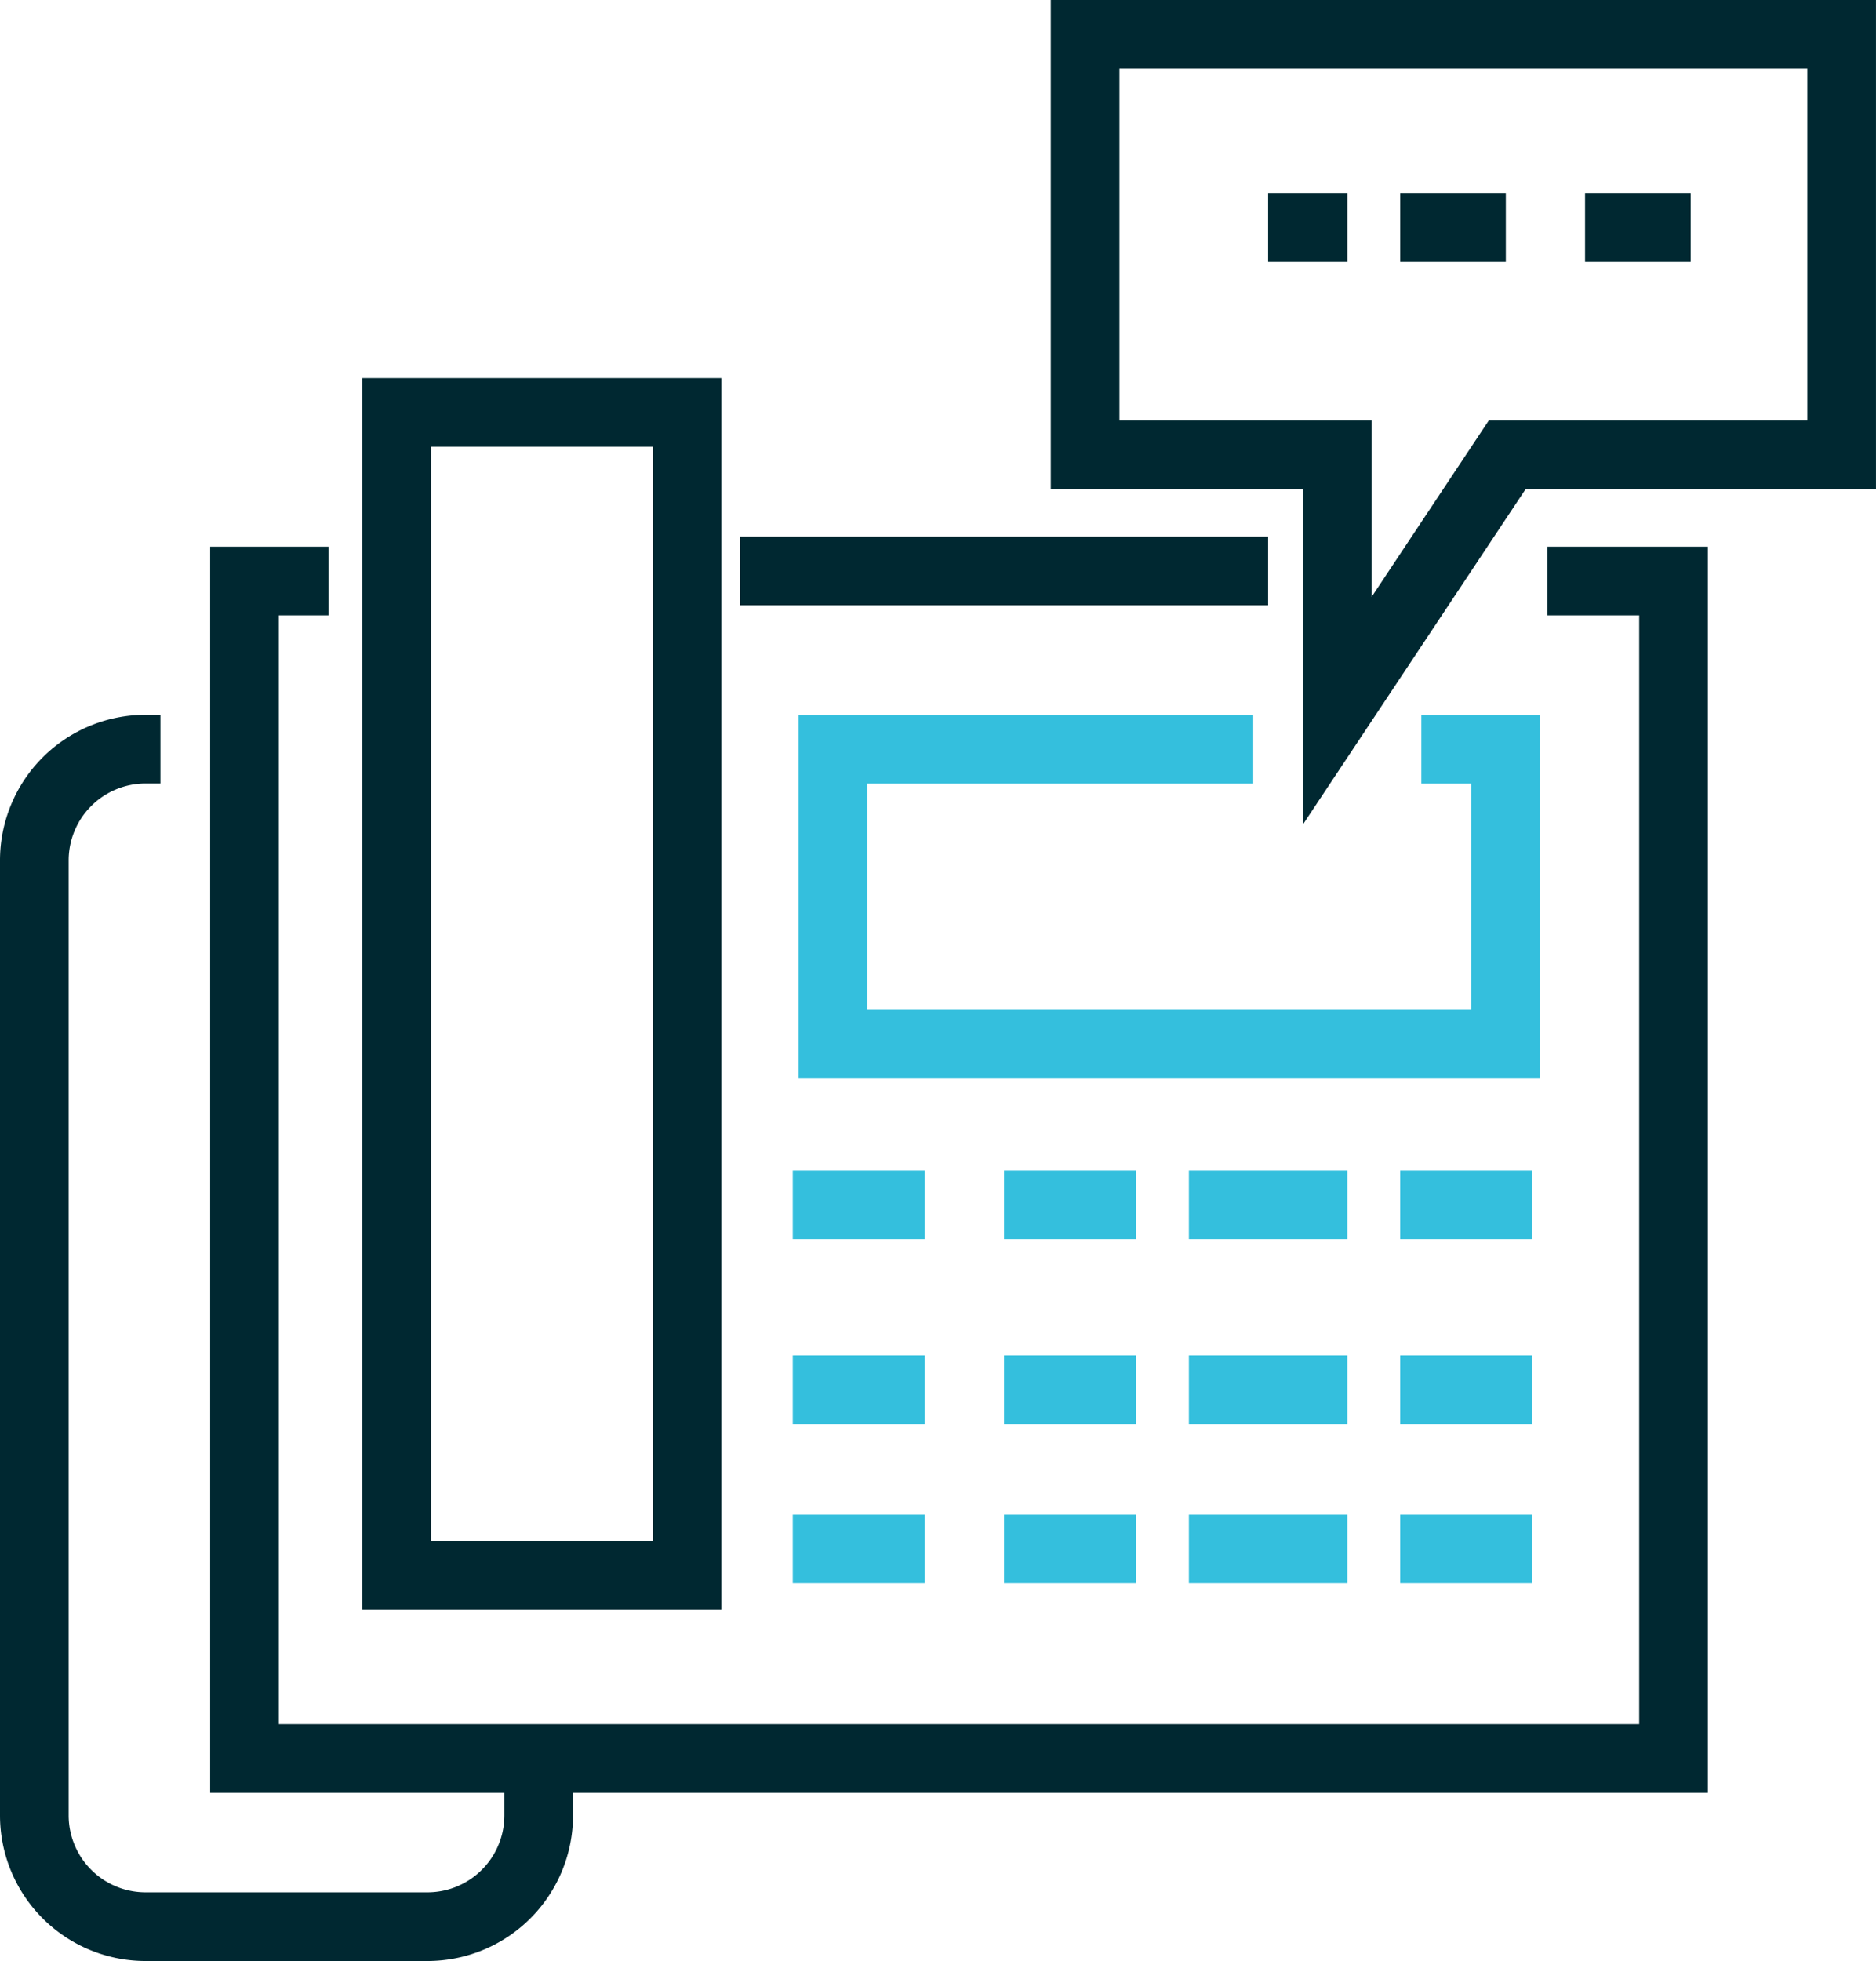<svg xmlns="http://www.w3.org/2000/svg" width="81.978" height="85.651" viewBox="0 0 81.978 85.651">
  <g id="Group_3512" data-name="Group 3512" transform="translate(-175.5 -244.544)">
    <g id="Group_3498" data-name="Group 3498" transform="translate(177 262.557)">
      <path id="Path_7313" data-name="Path 7313" d="M238.937,259.044h5.51v51.427H182V259.044h3.673" transform="translate(-172.817 -251.68)" fill="none" stroke="#002831" stroke-miterlimit="10" stroke-width="3"/>
      <line id="Line_224" data-name="Line 224" x2="23.082" transform="translate(30.833 6.924)" fill="none" stroke="#002831" stroke-miterlimit="10" stroke-width="3"/>
      <path id="Path_7314" data-name="Path 7314" d="M221.714,263.044h3.673V275.9H196V263.044h18.367" transform="translate(-161.103 -248.333)" fill="none" stroke="#34bfdd" stroke-miterlimit="10" stroke-width="3"/>
      <rect id="Rectangle_1748" data-name="Rectangle 1748" width="12.695" height="50.78" transform="translate(15.83 0)" fill="none" stroke="#002831" stroke-miterlimit="10" stroke-width="3"/>
      <line id="Line_225" data-name="Line 225" x2="5.77" transform="translate(33.141 34.622)" fill="none" stroke="#34bfdd" stroke-miterlimit="10" stroke-width="3"/>
      <line id="Line_226" data-name="Line 226" x2="5.77" transform="translate(42.374 34.622)" fill="none" stroke="#34bfdd" stroke-miterlimit="10" stroke-width="3"/>
      <line id="Line_227" data-name="Line 227" x2="6.924" transform="translate(50.452 34.622)" fill="none" stroke="#34bfdd" stroke-miterlimit="10" stroke-width="3"/>
      <line id="Line_228" data-name="Line 228" x2="5.77" transform="translate(59.685 34.622)" fill="none" stroke="#34bfdd" stroke-miterlimit="10" stroke-width="3"/>
      <line id="Line_229" data-name="Line 229" x2="5.77" transform="translate(33.141 42.701)" fill="none" stroke="#34bfdd" stroke-miterlimit="10" stroke-width="3"/>
      <line id="Line_230" data-name="Line 230" x2="5.77" transform="translate(42.374 42.701)" fill="none" stroke="#34bfdd" stroke-miterlimit="10" stroke-width="3"/>
      <line id="Line_231" data-name="Line 231" x2="6.924" transform="translate(50.452 42.701)" fill="none" stroke="#34bfdd" stroke-miterlimit="10" stroke-width="3"/>
      <line id="Line_232" data-name="Line 232" x2="5.77" transform="translate(59.685 42.701)" fill="none" stroke="#34bfdd" stroke-miterlimit="10" stroke-width="3"/>
      <line id="Line_233" data-name="Line 233" x2="5.77" transform="translate(33.141 49.626)" fill="none" stroke="#34bfdd" stroke-miterlimit="10" stroke-width="3"/>
      <line id="Line_234" data-name="Line 234" x2="5.77" transform="translate(42.374 49.626)" fill="none" stroke="#34bfdd" stroke-miterlimit="10" stroke-width="3"/>
      <line id="Line_235" data-name="Line 235" x2="6.924" transform="translate(50.452 49.626)" fill="none" stroke="#34bfdd" stroke-miterlimit="10" stroke-width="3"/>
      <line id="Line_236" data-name="Line 236" x2="5.77" transform="translate(59.685 49.626)" fill="none" stroke="#34bfdd" stroke-miterlimit="10" stroke-width="3"/>
      <path id="Path_7315" data-name="Path 7315" d="M199.04,307.124v2.487a4.861,4.861,0,0,1-4.86,4.86H181.86a4.861,4.861,0,0,1-4.86-4.86V267.9a4.861,4.861,0,0,1,4.86-4.86h.65" transform="translate(-177 -248.333)" fill="none" stroke="#002831" stroke-miterlimit="10" stroke-width="3"/>
    </g>
    <g id="Group_3499" data-name="Group 3499" transform="translate(222.917 246.044)">
      <path id="Path_7316" data-name="Path 7316" d="M202,246.044v18.367h11.02v11.173l7.423-11.173H235.06V246.044Z" transform="translate(-202 -246.044)" fill="none" stroke="#002831" stroke-miterlimit="10" stroke-width="3"/>
      <line id="Line_237" data-name="Line 237" x2="3.462" transform="translate(7.998 8.434)" fill="none" stroke="#002831" stroke-miterlimit="10" stroke-width="3"/>
      <line id="Line_238" data-name="Line 238" x2="4.616" transform="translate(13.769 8.434)" fill="none" stroke="#002831" stroke-miterlimit="10" stroke-width="3"/>
      <line id="Line_239" data-name="Line 239" x2="4.616" transform="translate(21.847 8.434)" fill="none" stroke="#002831" stroke-miterlimit="10" stroke-width="3"/>
    </g>
  </g>
</svg>
